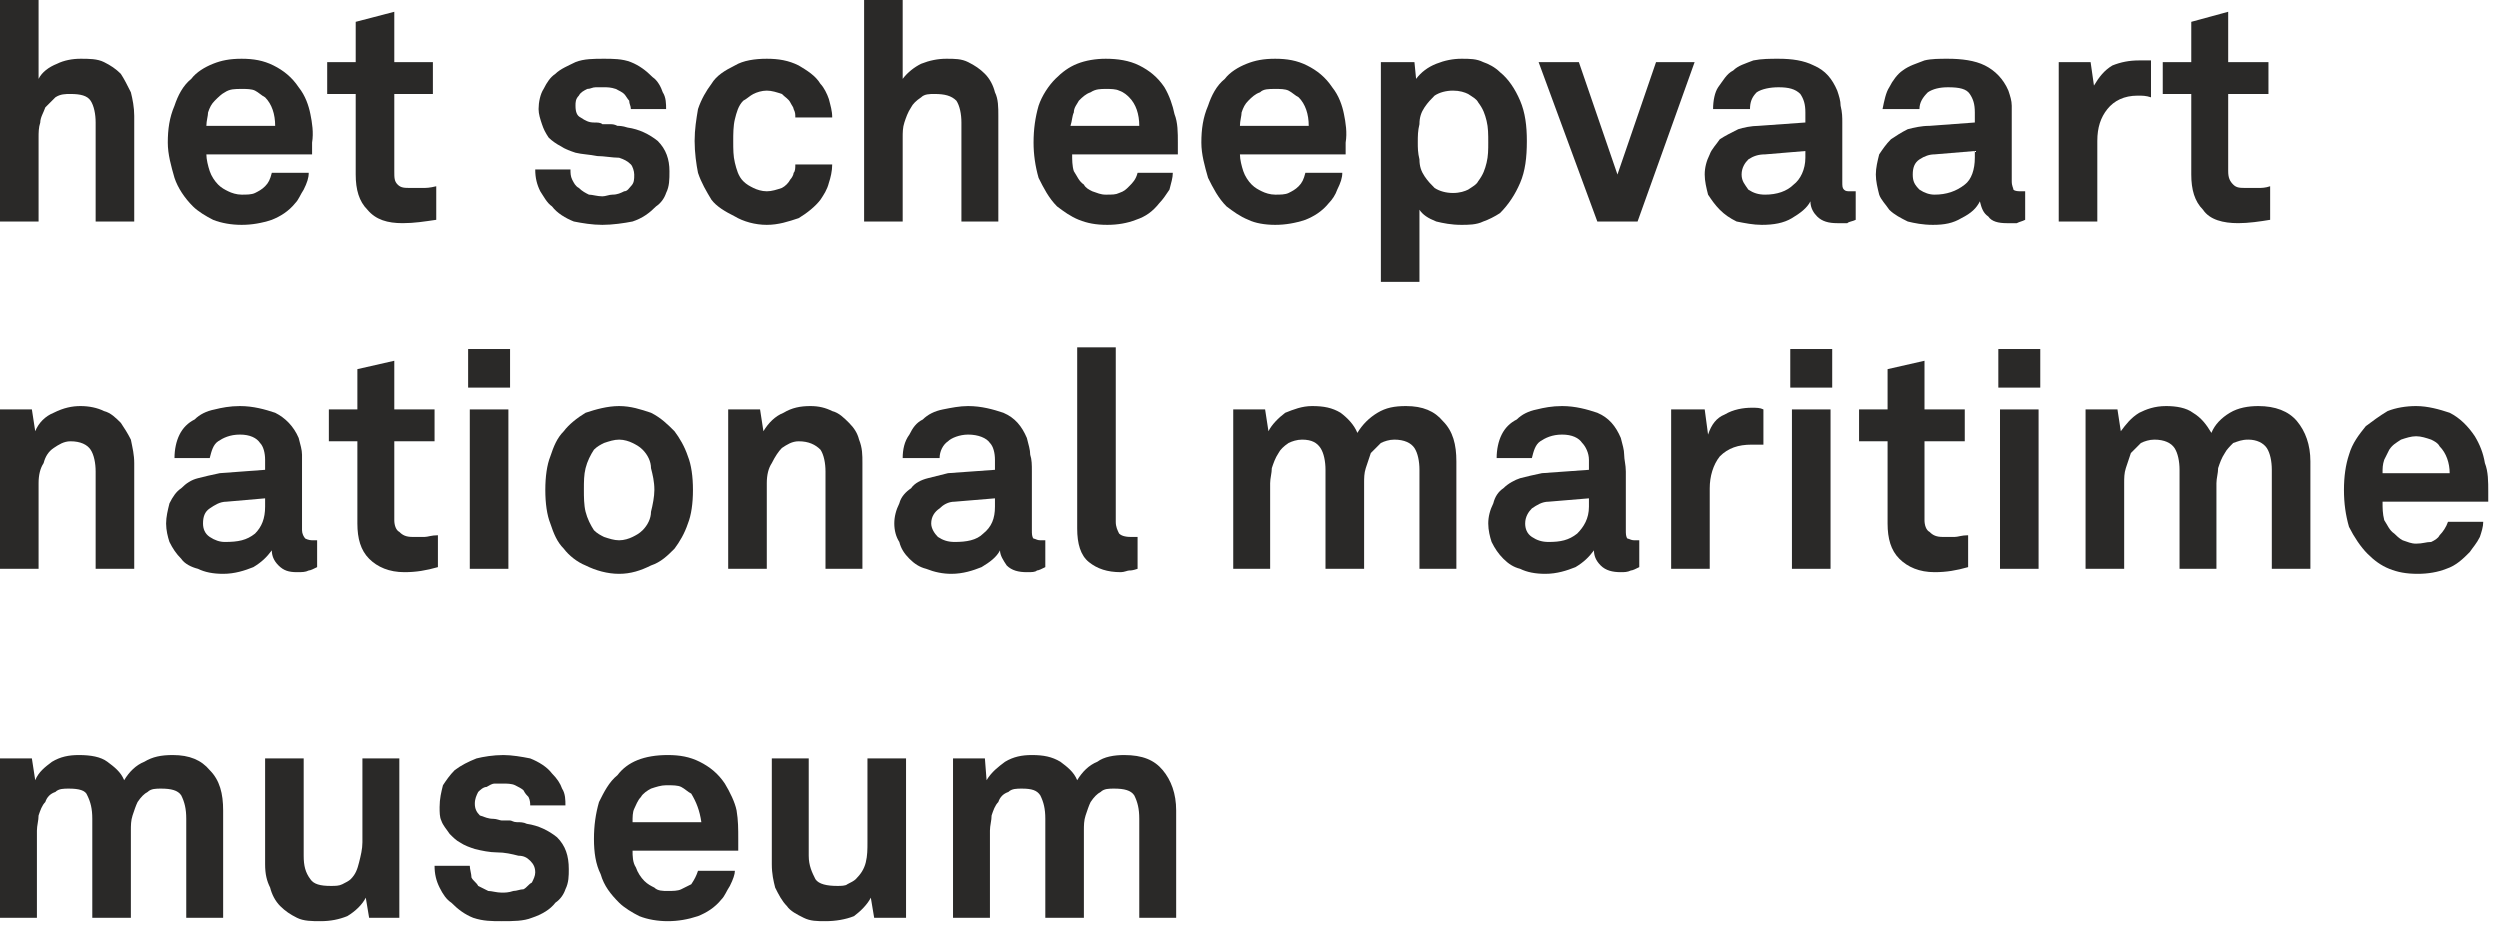<svg width="120" height="45" viewBox="0 0 120 45" fill="none" xmlns="http://www.w3.org/2000/svg">
<g clip-path="url(#clip0_660_15190)">
<path fill-rule="evenodd" clip-rule="evenodd" d="M4.591 10.632V5.88C4.591 5.477 4.51 5.075 4.349 4.833C4.188 4.591 3.866 4.511 3.383 4.511C3.141 4.511 2.899 4.511 2.658 4.672C2.497 4.833 2.336 4.994 2.175 5.155C2.094 5.397 1.933 5.638 1.933 5.88C1.852 6.122 1.852 6.363 1.852 6.605V10.632H0V0.001H1.852V3.786C2.014 3.464 2.336 3.222 2.738 3.061C3.061 2.9 3.463 2.82 3.866 2.82C4.269 2.82 4.671 2.82 4.993 2.981C5.316 3.142 5.557 3.303 5.799 3.544C5.96 3.786 6.121 4.108 6.282 4.43C6.363 4.753 6.443 5.155 6.443 5.558V10.632H4.591Z" fill="#2A2928"/>
<path fill-rule="evenodd" clip-rule="evenodd" d="M13.208 6.041C13.208 5.477 13.047 4.994 12.725 4.672C12.564 4.591 12.403 4.43 12.242 4.35C12.081 4.269 11.839 4.269 11.598 4.269C11.275 4.269 11.034 4.269 10.792 4.43C10.631 4.511 10.47 4.672 10.309 4.833C10.148 4.994 10.067 5.155 9.987 5.397C9.987 5.558 9.906 5.8 9.906 6.041H13.208ZM14.98 6.846C14.98 6.927 14.98 7.008 14.98 7.088V7.41H9.906C9.906 7.652 9.987 7.974 10.067 8.216C10.148 8.457 10.309 8.699 10.47 8.86C10.631 9.021 10.792 9.102 10.953 9.182C11.114 9.263 11.356 9.343 11.598 9.343C11.839 9.343 12.081 9.343 12.242 9.263C12.403 9.182 12.564 9.102 12.725 8.94C12.886 8.779 12.967 8.618 13.047 8.296H14.819C14.819 8.538 14.738 8.779 14.577 9.102C14.416 9.343 14.336 9.585 14.175 9.746C13.852 10.149 13.45 10.39 13.047 10.551C12.564 10.712 12.081 10.793 11.598 10.793C11.114 10.793 10.631 10.712 10.228 10.551C9.906 10.39 9.504 10.149 9.262 9.907C8.859 9.504 8.537 9.021 8.376 8.538C8.215 7.974 8.054 7.41 8.054 6.846C8.054 6.202 8.134 5.638 8.376 5.075C8.537 4.591 8.779 4.108 9.181 3.786C9.423 3.464 9.826 3.222 10.228 3.061C10.631 2.9 11.034 2.82 11.598 2.82C12.161 2.82 12.644 2.9 13.128 3.142C13.611 3.383 14.014 3.706 14.336 4.189C14.658 4.591 14.819 5.075 14.899 5.477C14.98 5.88 15.06 6.363 14.98 6.846Z" fill="#2A2928"/>
<path fill-rule="evenodd" clip-rule="evenodd" d="M20.94 10.551C20.376 10.632 19.893 10.712 19.329 10.712C18.604 10.712 18.04 10.551 17.638 10.068C17.235 9.665 17.074 9.102 17.074 8.377V4.511H15.705V2.981H17.074V1.048L18.926 0.565V2.981H20.779V4.511H18.926V8.216C18.926 8.538 18.926 8.699 19.087 8.86C19.248 9.021 19.41 9.021 19.732 9.021C19.893 9.021 20.134 9.021 20.295 9.021C20.456 9.021 20.618 9.021 20.94 8.94V10.551Z" fill="#2A2928"/>
<path fill-rule="evenodd" clip-rule="evenodd" d="M32.134 8.216C32.134 8.618 32.134 8.94 31.973 9.263C31.893 9.504 31.732 9.746 31.49 9.907C31.168 10.229 30.846 10.471 30.363 10.632C29.96 10.712 29.396 10.793 28.913 10.793C28.43 10.793 27.946 10.712 27.544 10.632C27.141 10.471 26.738 10.229 26.497 9.907C26.255 9.746 26.094 9.424 25.933 9.182C25.772 8.86 25.691 8.538 25.691 8.135H27.383C27.383 8.296 27.383 8.457 27.463 8.618C27.544 8.779 27.624 8.94 27.785 9.021C27.946 9.182 28.108 9.263 28.269 9.343C28.43 9.343 28.671 9.424 28.913 9.424C29.074 9.424 29.235 9.343 29.396 9.343C29.638 9.343 29.799 9.263 29.96 9.182C30.121 9.182 30.201 9.021 30.282 8.94C30.443 8.779 30.443 8.618 30.443 8.377C30.443 8.216 30.363 7.974 30.282 7.893C30.121 7.732 29.96 7.652 29.718 7.571C29.396 7.571 28.993 7.491 28.671 7.491C28.269 7.41 27.946 7.41 27.624 7.33C27.383 7.249 27.141 7.169 26.899 7.008C26.738 6.927 26.497 6.766 26.336 6.605C26.175 6.363 26.094 6.202 26.014 5.961C25.933 5.719 25.852 5.477 25.852 5.236C25.852 4.914 25.933 4.511 26.094 4.269C26.255 3.947 26.416 3.706 26.658 3.544C26.899 3.303 27.302 3.142 27.624 2.981C28.027 2.82 28.51 2.82 28.993 2.82C29.396 2.82 29.879 2.82 30.282 2.981C30.685 3.142 31.007 3.383 31.329 3.706C31.571 3.867 31.732 4.189 31.812 4.43C31.973 4.672 31.973 4.994 31.973 5.236H30.282C30.282 5.075 30.201 4.994 30.201 4.833C30.121 4.753 30.04 4.591 29.96 4.511C29.879 4.43 29.718 4.35 29.557 4.269C29.316 4.189 29.154 4.189 28.993 4.189C28.832 4.189 28.671 4.189 28.591 4.189C28.43 4.189 28.349 4.269 28.188 4.269C28.027 4.35 27.866 4.43 27.785 4.591C27.624 4.753 27.624 4.914 27.624 5.075C27.624 5.397 27.705 5.558 27.866 5.638C28.108 5.8 28.269 5.88 28.51 5.88C28.671 5.88 28.832 5.88 28.913 5.961C28.993 5.961 29.154 5.961 29.235 5.961C29.396 5.961 29.477 5.961 29.638 6.041C29.718 6.041 29.879 6.041 30.121 6.122C30.685 6.202 31.168 6.444 31.571 6.766C31.973 7.169 32.134 7.652 32.134 8.216Z" fill="#2A2928"/>
<path fill-rule="evenodd" clip-rule="evenodd" d="M39.946 7.893C39.946 8.216 39.866 8.538 39.785 8.779C39.705 9.102 39.544 9.343 39.383 9.585C39.141 9.907 38.738 10.229 38.336 10.471C37.852 10.632 37.369 10.793 36.806 10.793C36.242 10.793 35.678 10.632 35.275 10.39C34.792 10.149 34.389 9.907 34.148 9.585C33.906 9.182 33.665 8.779 33.504 8.296C33.423 7.893 33.342 7.33 33.342 6.766C33.342 6.202 33.423 5.719 33.504 5.236C33.665 4.753 33.906 4.35 34.148 4.028C34.389 3.625 34.792 3.383 35.275 3.142C35.678 2.9 36.242 2.82 36.806 2.82C37.369 2.82 37.852 2.9 38.336 3.142C38.738 3.383 39.141 3.625 39.383 4.028C39.544 4.189 39.705 4.511 39.785 4.753C39.866 5.075 39.946 5.316 39.946 5.638H38.175C38.175 5.477 38.175 5.397 38.094 5.236C38.094 5.155 38.014 5.075 37.933 4.914C37.852 4.753 37.691 4.672 37.53 4.511C37.289 4.43 37.047 4.35 36.806 4.35C36.564 4.35 36.322 4.43 36.161 4.511C36 4.591 35.839 4.753 35.678 4.833C35.436 5.075 35.356 5.397 35.275 5.719C35.195 6.041 35.195 6.444 35.195 6.766C35.195 7.169 35.195 7.491 35.275 7.813C35.356 8.135 35.436 8.457 35.678 8.699C35.839 8.86 36 8.94 36.161 9.021C36.322 9.102 36.564 9.182 36.806 9.182C37.047 9.182 37.289 9.102 37.53 9.021C37.691 8.94 37.852 8.779 37.933 8.618C38.014 8.538 38.094 8.377 38.094 8.296C38.175 8.216 38.175 8.055 38.175 7.893H39.946Z" fill="#2A2928"/>
<path fill-rule="evenodd" clip-rule="evenodd" d="M46.148 10.632V5.88C46.148 5.477 46.067 5.075 45.906 4.833C45.664 4.591 45.342 4.511 44.859 4.511C44.618 4.511 44.376 4.511 44.215 4.672C43.973 4.833 43.812 4.994 43.732 5.155C43.571 5.397 43.49 5.638 43.41 5.88C43.329 6.122 43.329 6.363 43.329 6.605V10.632H41.477V0.001H43.329V3.786C43.571 3.464 43.893 3.222 44.215 3.061C44.618 2.9 45.02 2.82 45.423 2.82C45.826 2.82 46.148 2.82 46.47 2.981C46.792 3.142 47.034 3.303 47.275 3.544C47.517 3.786 47.678 4.108 47.758 4.43C47.92 4.753 47.92 5.155 47.92 5.558V10.632H46.148Z" fill="#2A2928"/>
<path fill-rule="evenodd" clip-rule="evenodd" d="M54.685 6.041C54.685 5.477 54.524 4.994 54.201 4.672C54.121 4.591 53.96 4.43 53.718 4.35C53.557 4.269 53.316 4.269 53.074 4.269C52.832 4.269 52.591 4.269 52.349 4.43C52.108 4.511 51.946 4.672 51.785 4.833C51.705 4.994 51.544 5.155 51.544 5.397C51.463 5.558 51.463 5.8 51.383 6.041H54.685ZM56.537 6.846C56.537 6.927 56.537 7.008 56.537 7.088V7.41H51.463C51.463 7.652 51.463 7.974 51.544 8.216C51.705 8.457 51.785 8.699 52.027 8.86C52.108 9.021 52.269 9.102 52.43 9.182C52.671 9.263 52.832 9.343 53.074 9.343C53.396 9.343 53.557 9.343 53.718 9.263C53.96 9.182 54.04 9.102 54.201 8.94C54.362 8.779 54.524 8.618 54.604 8.296H56.295C56.295 8.538 56.215 8.779 56.134 9.102C55.973 9.343 55.812 9.585 55.651 9.746C55.329 10.149 55.007 10.39 54.524 10.551C54.121 10.712 53.638 10.793 53.154 10.793C52.591 10.793 52.188 10.712 51.785 10.551C51.383 10.39 51.06 10.149 50.738 9.907C50.336 9.504 50.094 9.021 49.852 8.538C49.691 7.974 49.611 7.41 49.611 6.846C49.611 6.202 49.691 5.638 49.852 5.075C50.014 4.591 50.336 4.108 50.658 3.786C50.98 3.464 51.302 3.222 51.705 3.061C52.108 2.9 52.591 2.82 53.074 2.82C53.638 2.82 54.201 2.9 54.685 3.142C55.168 3.383 55.571 3.706 55.893 4.189C56.134 4.591 56.295 5.075 56.376 5.477C56.537 5.88 56.537 6.363 56.537 6.846Z" fill="#2A2928"/>
<path fill-rule="evenodd" clip-rule="evenodd" d="M62.819 6.041C62.819 5.477 62.658 4.994 62.336 4.672C62.175 4.591 62.014 4.43 61.852 4.35C61.691 4.269 61.45 4.269 61.208 4.269C60.886 4.269 60.644 4.269 60.483 4.43C60.242 4.511 60.081 4.672 59.92 4.833C59.758 4.994 59.678 5.155 59.597 5.397C59.597 5.558 59.517 5.8 59.517 6.041H62.819ZM64.591 6.846C64.591 6.927 64.591 7.008 64.591 7.088V7.41H59.517C59.517 7.652 59.597 7.974 59.678 8.216C59.758 8.457 59.92 8.699 60.081 8.86C60.242 9.021 60.403 9.102 60.564 9.182C60.725 9.263 60.967 9.343 61.208 9.343C61.45 9.343 61.691 9.343 61.852 9.263C62.014 9.182 62.175 9.102 62.336 8.94C62.497 8.779 62.577 8.618 62.658 8.296H64.43C64.43 8.538 64.349 8.779 64.188 9.102C64.108 9.343 63.946 9.585 63.785 9.746C63.463 10.149 63.06 10.39 62.658 10.551C62.175 10.712 61.691 10.793 61.208 10.793C60.725 10.793 60.242 10.712 59.92 10.551C59.517 10.39 59.195 10.149 58.873 9.907C58.47 9.504 58.228 9.021 57.987 8.538C57.826 7.974 57.665 7.41 57.665 6.846C57.665 6.202 57.745 5.638 57.987 5.075C58.148 4.591 58.389 4.108 58.792 3.786C59.034 3.464 59.436 3.222 59.839 3.061C60.242 2.9 60.644 2.82 61.208 2.82C61.772 2.82 62.255 2.9 62.738 3.142C63.222 3.383 63.624 3.706 63.946 4.189C64.269 4.591 64.43 5.075 64.51 5.477C64.591 5.88 64.671 6.363 64.591 6.846Z" fill="#2A2928"/>
<path fill-rule="evenodd" clip-rule="evenodd" d="M71.436 6.846C71.436 6.444 71.436 6.122 71.356 5.8C71.275 5.477 71.195 5.236 70.953 4.914C70.873 4.753 70.712 4.672 70.47 4.511C70.309 4.43 70.067 4.35 69.745 4.35C69.423 4.35 69.101 4.43 68.859 4.591C68.698 4.753 68.537 4.914 68.376 5.155C68.215 5.397 68.134 5.638 68.134 5.961C68.054 6.283 68.054 6.524 68.054 6.846C68.054 7.088 68.054 7.33 68.134 7.652C68.134 7.974 68.215 8.216 68.376 8.457C68.537 8.699 68.698 8.86 68.859 9.021C69.101 9.182 69.423 9.263 69.745 9.263C70.067 9.263 70.309 9.182 70.47 9.102C70.712 8.94 70.873 8.86 70.953 8.699C71.195 8.377 71.275 8.135 71.356 7.813C71.436 7.491 71.436 7.169 71.436 6.846ZM73.289 6.766C73.289 7.571 73.208 8.216 72.966 8.779C72.725 9.343 72.403 9.826 72 10.229C71.758 10.39 71.436 10.551 71.195 10.632C70.873 10.793 70.47 10.793 70.148 10.793C69.665 10.793 69.262 10.712 68.94 10.632C68.537 10.471 68.295 10.31 68.134 10.068V13.531H66.282V2.981H67.893L67.973 3.786C68.215 3.464 68.537 3.222 68.94 3.061C69.342 2.9 69.745 2.82 70.148 2.82C70.55 2.82 70.873 2.82 71.195 2.981C71.436 3.061 71.758 3.222 72 3.464C72.403 3.786 72.725 4.269 72.966 4.833C73.208 5.397 73.289 6.041 73.289 6.766Z" fill="#2A2928"/>
<path fill-rule="evenodd" clip-rule="evenodd" d="M78.604 10.632H76.671L73.853 2.981H75.785L77.638 8.377L79.49 2.981H81.342L78.604 10.632Z" fill="#2A2928"/>
<path fill-rule="evenodd" clip-rule="evenodd" d="M86.658 7.249L84.725 7.41C84.403 7.41 84.161 7.491 83.92 7.652C83.758 7.813 83.597 8.055 83.597 8.377C83.597 8.699 83.758 8.86 83.92 9.102C84.161 9.263 84.403 9.343 84.725 9.343C85.289 9.343 85.772 9.182 86.094 8.86C86.416 8.618 86.658 8.135 86.658 7.571V7.249ZM89.074 10.551C88.913 10.632 88.752 10.632 88.671 10.712C88.591 10.712 88.349 10.712 88.188 10.712C87.785 10.712 87.463 10.632 87.222 10.39C87.061 10.229 86.9 9.987 86.9 9.665C86.738 9.987 86.416 10.229 86.013 10.471C85.611 10.712 85.128 10.793 84.564 10.793C84.161 10.793 83.758 10.712 83.356 10.632C83.034 10.471 82.792 10.31 82.55 10.068C82.309 9.826 82.148 9.585 81.987 9.343C81.906 9.021 81.826 8.699 81.826 8.377C81.826 8.055 81.906 7.732 82.067 7.41C82.148 7.169 82.389 6.927 82.55 6.685C82.792 6.524 83.114 6.363 83.436 6.202C83.678 6.122 84.081 6.041 84.403 6.041L86.658 5.88V5.397C86.658 4.994 86.577 4.753 86.416 4.511C86.175 4.269 85.853 4.189 85.369 4.189C84.967 4.189 84.564 4.269 84.322 4.43C84.081 4.672 84 4.914 84 5.236H82.228C82.228 4.833 82.309 4.43 82.47 4.189C82.712 3.867 82.873 3.544 83.195 3.383C83.436 3.142 83.758 3.061 84.161 2.9C84.564 2.82 84.967 2.82 85.369 2.82C86.013 2.82 86.577 2.9 87.061 3.142C87.624 3.383 87.946 3.786 88.188 4.35C88.269 4.591 88.349 4.833 88.349 5.075C88.43 5.397 88.43 5.638 88.43 5.88V8.699C88.43 8.94 88.43 9.021 88.51 9.102C88.591 9.182 88.671 9.182 88.832 9.182C88.913 9.182 88.993 9.182 88.993 9.182H89.074V10.551Z" fill="#2A2928"/>
<path fill-rule="evenodd" clip-rule="evenodd" d="M94.792 7.249L92.859 7.41C92.618 7.41 92.376 7.491 92.134 7.652C91.893 7.813 91.812 8.055 91.812 8.377C91.812 8.699 91.893 8.86 92.134 9.102C92.376 9.263 92.618 9.343 92.859 9.343C93.423 9.343 93.906 9.182 94.309 8.86C94.631 8.618 94.792 8.135 94.792 7.571V7.249ZM97.208 10.551C97.047 10.632 96.967 10.632 96.805 10.712C96.725 10.712 96.564 10.712 96.322 10.712C95.92 10.712 95.597 10.632 95.436 10.39C95.195 10.229 95.114 9.987 95.034 9.665C94.873 9.987 94.631 10.229 94.148 10.471C93.745 10.712 93.342 10.793 92.779 10.793C92.295 10.793 91.893 10.712 91.571 10.632C91.249 10.471 90.926 10.31 90.685 10.068C90.524 9.826 90.282 9.585 90.201 9.343C90.121 9.021 90.04 8.699 90.04 8.377C90.04 8.055 90.121 7.732 90.201 7.41C90.363 7.169 90.524 6.927 90.765 6.685C91.007 6.524 91.249 6.363 91.571 6.202C91.893 6.122 92.215 6.041 92.618 6.041L94.792 5.88V5.397C94.792 4.994 94.712 4.753 94.55 4.511C94.389 4.269 94.067 4.189 93.504 4.189C93.101 4.189 92.779 4.269 92.537 4.43C92.295 4.672 92.134 4.914 92.134 5.236H90.362C90.443 4.833 90.524 4.43 90.685 4.189C90.846 3.867 91.087 3.544 91.329 3.383C91.651 3.142 91.973 3.061 92.376 2.9C92.698 2.82 93.101 2.82 93.504 2.82C94.148 2.82 94.792 2.9 95.275 3.142C95.758 3.383 96.161 3.786 96.403 4.35C96.483 4.591 96.564 4.833 96.564 5.075C96.564 5.397 96.564 5.638 96.564 5.88V8.699C96.564 8.94 96.644 9.021 96.644 9.102C96.725 9.182 96.886 9.182 97.047 9.182C97.047 9.182 97.128 9.182 97.208 9.182V10.551Z" fill="#2A2928"/>
<path fill-rule="evenodd" clip-rule="evenodd" d="M103.248 4.672C103.007 4.591 102.846 4.591 102.604 4.591C101.96 4.591 101.477 4.833 101.154 5.236C100.832 5.638 100.671 6.122 100.671 6.766V10.632H98.819V2.981H100.349L100.51 4.108C100.752 3.706 100.993 3.383 101.396 3.142C101.799 2.981 102.201 2.9 102.685 2.9C102.846 2.9 103.087 2.9 103.248 2.9V4.672Z" fill="#2A2928"/>
<path fill-rule="evenodd" clip-rule="evenodd" d="M108.967 10.551C108.483 10.632 107.92 10.712 107.436 10.712C106.712 10.712 106.067 10.551 105.745 10.068C105.342 9.665 105.181 9.102 105.181 8.377V4.511H103.812V2.981H105.181V1.048L106.953 0.565V2.981H108.886V4.511H106.953V8.216C106.953 8.538 107.034 8.699 107.195 8.86C107.356 9.021 107.517 9.021 107.839 9.021C108 9.021 108.161 9.021 108.403 9.021C108.564 9.021 108.725 9.021 108.967 8.94V10.551Z" fill="#2A2928"/>
<path fill-rule="evenodd" clip-rule="evenodd" d="M4.591 27.303V22.632C4.591 22.229 4.51 21.826 4.349 21.585C4.188 21.343 3.866 21.182 3.383 21.182C3.061 21.182 2.819 21.343 2.577 21.504C2.336 21.665 2.175 21.907 2.094 22.229C1.933 22.471 1.852 22.793 1.852 23.195C1.852 23.598 1.852 23.92 1.852 24.242V27.303H0V19.652H1.53L1.691 20.699C1.852 20.296 2.175 19.974 2.577 19.813C3.061 19.571 3.463 19.491 3.866 19.491C4.269 19.491 4.671 19.571 4.993 19.732C5.316 19.813 5.557 20.055 5.799 20.296C5.96 20.538 6.121 20.779 6.282 21.102C6.363 21.504 6.443 21.826 6.443 22.229V27.303H4.591Z" fill="#2A2928"/>
<path fill-rule="evenodd" clip-rule="evenodd" d="M12.725 23.92L10.873 24.081C10.55 24.081 10.309 24.242 10.067 24.404C9.826 24.565 9.745 24.806 9.745 25.128C9.745 25.37 9.826 25.612 10.067 25.773C10.309 25.934 10.55 26.014 10.792 26.014C11.436 26.014 11.839 25.934 12.242 25.612C12.564 25.289 12.725 24.887 12.725 24.323V23.92ZM15.222 27.222C15.06 27.303 14.899 27.383 14.819 27.383C14.658 27.464 14.497 27.464 14.255 27.464C13.852 27.464 13.611 27.383 13.369 27.142C13.128 26.9 13.047 26.659 13.047 26.417C12.806 26.739 12.564 26.981 12.161 27.222C11.758 27.383 11.275 27.544 10.711 27.544C10.228 27.544 9.826 27.464 9.503 27.303C9.181 27.222 8.859 27.061 8.698 26.82C8.456 26.578 8.295 26.336 8.134 26.014C8.054 25.773 7.973 25.451 7.973 25.128C7.973 24.806 8.054 24.484 8.134 24.162C8.295 23.84 8.456 23.598 8.698 23.437C8.94 23.195 9.181 23.034 9.503 22.954C9.826 22.873 10.148 22.793 10.55 22.712L12.725 22.551V22.068C12.725 21.746 12.644 21.424 12.483 21.263C12.322 21.021 12 20.86 11.517 20.86C11.034 20.86 10.711 21.021 10.47 21.182C10.228 21.343 10.148 21.665 10.067 21.987H8.376C8.376 21.585 8.456 21.182 8.618 20.86C8.779 20.538 9.02 20.296 9.342 20.135C9.584 19.893 9.906 19.732 10.309 19.652C10.631 19.571 11.034 19.491 11.517 19.491C12.161 19.491 12.725 19.652 13.208 19.813C13.691 20.055 14.094 20.457 14.336 21.021C14.416 21.343 14.497 21.585 14.497 21.826C14.497 22.068 14.497 22.31 14.497 22.632V25.451C14.497 25.612 14.577 25.773 14.658 25.853C14.658 25.853 14.819 25.934 14.98 25.934C15.06 25.934 15.06 25.934 15.141 25.934C15.141 25.934 15.141 25.934 15.222 25.934V27.222Z" fill="#2A2928"/>
<path fill-rule="evenodd" clip-rule="evenodd" d="M21.02 27.222C20.456 27.383 19.973 27.464 19.41 27.464C18.685 27.464 18.121 27.222 17.718 26.82C17.316 26.417 17.154 25.853 17.154 25.128V21.182H15.785V19.652H17.154V17.719L18.926 17.316V19.652H20.859V21.182H18.926V24.967C18.926 25.209 19.007 25.451 19.168 25.531C19.329 25.692 19.49 25.773 19.812 25.773C19.973 25.773 20.215 25.773 20.376 25.773C20.537 25.773 20.698 25.692 21.02 25.692V27.222Z" fill="#2A2928"/>
<path fill-rule="evenodd" clip-rule="evenodd" d="M22.55 27.303H24.403V19.652H22.55V27.303ZM22.47 18.605H24.483V16.753H22.47V18.605Z" fill="#2A2928"/>
<path fill-rule="evenodd" clip-rule="evenodd" d="M31.41 23.518C31.41 23.115 31.329 22.793 31.248 22.471C31.248 22.148 31.087 21.826 30.846 21.585C30.685 21.424 30.524 21.343 30.363 21.263C30.201 21.182 29.96 21.102 29.718 21.102C29.477 21.102 29.235 21.182 28.993 21.263C28.832 21.343 28.671 21.424 28.51 21.585C28.349 21.826 28.188 22.148 28.108 22.471C28.027 22.793 28.027 23.115 28.027 23.518C28.027 23.84 28.027 24.242 28.108 24.565C28.188 24.887 28.349 25.209 28.51 25.451C28.671 25.612 28.832 25.692 28.993 25.773C29.235 25.853 29.477 25.934 29.718 25.934C29.96 25.934 30.201 25.853 30.363 25.773C30.524 25.692 30.685 25.612 30.846 25.451C31.087 25.209 31.248 24.887 31.248 24.565C31.329 24.242 31.41 23.84 31.41 23.518ZM33.262 23.518C33.262 24.162 33.181 24.726 33.02 25.128C32.859 25.612 32.618 26.014 32.376 26.336C32.054 26.659 31.732 26.981 31.248 27.142C30.765 27.383 30.282 27.544 29.718 27.544C29.154 27.544 28.591 27.383 28.108 27.142C27.705 26.981 27.302 26.659 27.061 26.336C26.738 26.014 26.577 25.612 26.416 25.128C26.255 24.726 26.175 24.162 26.175 23.518C26.175 22.873 26.255 22.31 26.416 21.907C26.577 21.424 26.738 21.021 27.061 20.699C27.302 20.377 27.705 20.055 28.108 19.813C28.591 19.652 29.154 19.491 29.718 19.491C30.282 19.491 30.765 19.652 31.248 19.813C31.732 20.055 32.054 20.377 32.376 20.699C32.618 21.021 32.859 21.424 33.02 21.907C33.181 22.31 33.262 22.873 33.262 23.518Z" fill="#2A2928"/>
<path fill-rule="evenodd" clip-rule="evenodd" d="M39.624 27.303V22.632C39.624 22.229 39.544 21.826 39.383 21.585C39.141 21.343 38.819 21.182 38.336 21.182C38.014 21.182 37.772 21.343 37.53 21.504C37.369 21.665 37.208 21.907 37.047 22.229C36.886 22.471 36.806 22.793 36.806 23.195C36.806 23.598 36.806 23.92 36.806 24.242V27.303H34.953V19.652H36.483L36.644 20.699C36.886 20.296 37.208 19.974 37.611 19.813C38.014 19.571 38.416 19.491 38.899 19.491C39.302 19.491 39.624 19.571 39.946 19.732C40.269 19.813 40.51 20.055 40.752 20.296C40.993 20.538 41.154 20.779 41.235 21.102C41.396 21.504 41.396 21.826 41.396 22.229V27.303H39.624Z" fill="#2A2928"/>
<path fill-rule="evenodd" clip-rule="evenodd" d="M47.758 23.92L45.826 24.081C45.504 24.081 45.262 24.242 45.101 24.404C44.859 24.565 44.698 24.806 44.698 25.128C44.698 25.37 44.859 25.612 45.02 25.773C45.262 25.934 45.504 26.014 45.826 26.014C46.389 26.014 46.873 25.934 47.195 25.612C47.597 25.289 47.758 24.887 47.758 24.323V23.92ZM50.175 27.222C50.014 27.303 49.852 27.383 49.772 27.383C49.691 27.464 49.53 27.464 49.289 27.464C48.886 27.464 48.564 27.383 48.322 27.142C48.161 26.9 48 26.659 48 26.417C47.839 26.739 47.517 26.981 47.114 27.222C46.712 27.383 46.228 27.544 45.664 27.544C45.262 27.544 44.859 27.464 44.456 27.303C44.134 27.222 43.893 27.061 43.651 26.82C43.41 26.578 43.248 26.336 43.168 26.014C43.007 25.773 42.926 25.451 42.926 25.128C42.926 24.806 43.007 24.484 43.168 24.162C43.248 23.84 43.49 23.598 43.732 23.437C43.893 23.195 44.215 23.034 44.537 22.954C44.859 22.873 45.181 22.793 45.504 22.712L47.758 22.551V22.068C47.758 21.746 47.678 21.424 47.517 21.263C47.356 21.021 46.953 20.86 46.47 20.86C46.067 20.86 45.664 21.021 45.504 21.182C45.262 21.343 45.101 21.665 45.101 21.987H43.329C43.329 21.585 43.41 21.182 43.651 20.86C43.812 20.538 43.973 20.296 44.295 20.135C44.537 19.893 44.859 19.732 45.262 19.652C45.664 19.571 46.067 19.491 46.47 19.491C47.114 19.491 47.678 19.652 48.161 19.813C48.725 20.055 49.047 20.457 49.289 21.021C49.369 21.343 49.45 21.585 49.45 21.826C49.53 22.068 49.53 22.31 49.53 22.632V25.451C49.53 25.612 49.53 25.773 49.611 25.853C49.691 25.853 49.772 25.934 49.933 25.934C50.014 25.934 50.094 25.934 50.094 25.934H50.175V27.222Z" fill="#2A2928"/>
<path fill-rule="evenodd" clip-rule="evenodd" d="M54.604 27.303C54.363 27.383 54.282 27.383 54.202 27.383C54.121 27.383 53.96 27.464 53.799 27.464C53.154 27.464 52.671 27.303 52.269 26.981C51.866 26.659 51.705 26.095 51.705 25.37V16.672H53.557V25.048C53.557 25.289 53.638 25.451 53.718 25.612C53.799 25.692 53.96 25.773 54.282 25.773C54.363 25.773 54.443 25.773 54.443 25.773C54.524 25.773 54.524 25.773 54.604 25.773V27.303Z" fill="#2A2928"/>
<path fill-rule="evenodd" clip-rule="evenodd" d="M68.134 27.303V22.551C68.134 22.148 68.054 21.746 67.893 21.504C67.732 21.263 67.409 21.102 66.926 21.102C66.685 21.102 66.443 21.182 66.282 21.263C66.121 21.424 65.96 21.585 65.799 21.746C65.718 21.987 65.638 22.229 65.557 22.471C65.477 22.712 65.477 22.954 65.477 23.195V27.303H63.624V22.551C63.624 22.148 63.544 21.746 63.383 21.504C63.222 21.263 62.98 21.102 62.497 21.102C62.255 21.102 62.014 21.182 61.852 21.263C61.611 21.424 61.45 21.585 61.369 21.746C61.208 21.987 61.128 22.229 61.047 22.471C61.047 22.712 60.967 22.954 60.967 23.195V27.303H59.195V19.652H60.725L60.886 20.699C61.047 20.377 61.369 20.055 61.691 19.813C62.094 19.652 62.497 19.491 62.98 19.491C63.544 19.491 63.946 19.571 64.349 19.813C64.671 20.055 64.993 20.377 65.154 20.779C65.396 20.377 65.718 20.055 66.121 19.813C66.524 19.571 66.926 19.491 67.49 19.491C68.295 19.491 68.859 19.732 69.262 20.216C69.745 20.699 69.906 21.343 69.906 22.148V27.303H68.134Z" fill="#2A2928"/>
<path fill-rule="evenodd" clip-rule="evenodd" d="M76.269 23.92L74.336 24.081C74.013 24.081 73.772 24.242 73.53 24.404C73.369 24.565 73.208 24.806 73.208 25.128C73.208 25.37 73.289 25.612 73.53 25.773C73.772 25.934 74.013 26.014 74.336 26.014C74.899 26.014 75.302 25.934 75.705 25.612C76.027 25.289 76.269 24.887 76.269 24.323V23.92ZM78.685 27.222C78.524 27.303 78.362 27.383 78.282 27.383C78.121 27.464 77.96 27.464 77.799 27.464C77.396 27.464 77.074 27.383 76.832 27.142C76.591 26.9 76.51 26.659 76.51 26.417C76.269 26.739 76.027 26.981 75.624 27.222C75.222 27.383 74.738 27.544 74.175 27.544C73.691 27.544 73.289 27.464 72.966 27.303C72.644 27.222 72.403 27.061 72.161 26.82C71.92 26.578 71.758 26.336 71.597 26.014C71.517 25.773 71.436 25.451 71.436 25.128C71.436 24.806 71.517 24.484 71.678 24.162C71.758 23.84 71.92 23.598 72.161 23.437C72.403 23.195 72.725 23.034 72.966 22.954C73.289 22.873 73.611 22.793 74.013 22.712L76.269 22.551V22.068C76.269 21.746 76.108 21.424 75.946 21.263C75.785 21.021 75.463 20.86 74.98 20.86C74.497 20.86 74.175 21.021 73.933 21.182C73.691 21.343 73.611 21.665 73.53 21.987H71.839C71.839 21.585 71.92 21.182 72.081 20.86C72.242 20.538 72.483 20.296 72.805 20.135C73.047 19.893 73.369 19.732 73.772 19.652C74.094 19.571 74.497 19.491 74.98 19.491C75.624 19.491 76.188 19.652 76.671 19.813C77.235 20.055 77.557 20.457 77.799 21.021C77.879 21.343 77.96 21.585 77.96 21.826C77.96 22.068 78.04 22.31 78.04 22.632V25.451C78.04 25.612 78.04 25.773 78.121 25.853C78.201 25.853 78.282 25.934 78.443 25.934C78.524 25.934 78.524 25.934 78.604 25.934C78.604 25.934 78.604 25.934 78.685 25.934V27.222Z" fill="#2A2928"/>
<path fill-rule="evenodd" clip-rule="evenodd" d="M84.644 21.343C84.483 21.343 84.242 21.343 84.081 21.343C83.436 21.343 82.953 21.504 82.55 21.907C82.228 22.31 82.067 22.873 82.067 23.437V27.303H80.215V19.652H81.826L81.987 20.86C82.148 20.377 82.389 20.055 82.792 19.893C83.195 19.652 83.678 19.571 84.081 19.571C84.322 19.571 84.483 19.571 84.644 19.652V21.343Z" fill="#2A2928"/>
<path fill-rule="evenodd" clip-rule="evenodd" d="M86.013 27.303H87.866V19.652H86.013V27.303ZM85.933 18.605H87.946V16.753H85.933V18.605Z" fill="#2A2928"/>
<path fill-rule="evenodd" clip-rule="evenodd" d="M94.47 27.222C93.906 27.383 93.423 27.464 92.859 27.464C92.134 27.464 91.571 27.222 91.168 26.82C90.765 26.417 90.604 25.853 90.604 25.128V21.182H89.235V19.652H90.604V17.719L92.376 17.316V19.652H94.309V21.182H92.376V24.967C92.376 25.209 92.457 25.451 92.618 25.531C92.779 25.692 92.94 25.773 93.262 25.773C93.423 25.773 93.665 25.773 93.826 25.773C93.987 25.773 94.148 25.692 94.47 25.692V27.222Z" fill="#2A2928"/>
<path fill-rule="evenodd" clip-rule="evenodd" d="M96 27.303H97.852V19.652H96V27.303ZM95.92 18.605H97.933V16.753H95.92V18.605Z" fill="#2A2928"/>
<path fill-rule="evenodd" clip-rule="evenodd" d="M109.047 27.303V22.551C109.047 22.148 108.967 21.746 108.805 21.504C108.644 21.263 108.322 21.102 107.92 21.102C107.597 21.102 107.436 21.182 107.195 21.263C107.034 21.424 106.873 21.585 106.792 21.746C106.631 21.987 106.55 22.229 106.47 22.471C106.47 22.712 106.389 22.954 106.389 23.195V27.303H104.618V22.551C104.618 22.148 104.537 21.746 104.376 21.504C104.215 21.263 103.893 21.102 103.409 21.102C103.168 21.102 102.926 21.182 102.765 21.263C102.604 21.424 102.443 21.585 102.282 21.746C102.201 21.987 102.121 22.229 102.04 22.471C101.96 22.712 101.96 22.954 101.96 23.195V27.303H100.107V19.652H101.638L101.799 20.699C102.04 20.377 102.282 20.055 102.685 19.813C103.007 19.652 103.409 19.491 103.973 19.491C104.456 19.491 104.94 19.571 105.262 19.813C105.665 20.055 105.906 20.377 106.148 20.779C106.309 20.377 106.631 20.055 107.034 19.813C107.436 19.571 107.92 19.491 108.403 19.491C109.208 19.491 109.852 19.732 110.255 20.216C110.658 20.699 110.899 21.343 110.899 22.148V27.303H109.047Z" fill="#2A2928"/>
<path fill-rule="evenodd" clip-rule="evenodd" d="M117.584 22.712C117.584 22.229 117.423 21.746 117.101 21.424C117.02 21.263 116.859 21.182 116.698 21.102C116.456 21.021 116.215 20.94 115.973 20.94C115.732 20.94 115.49 21.021 115.248 21.102C115.007 21.263 114.846 21.343 114.685 21.585C114.604 21.746 114.524 21.907 114.443 22.068C114.363 22.31 114.363 22.471 114.363 22.712H117.584ZM119.436 23.598C119.436 23.679 119.436 23.679 119.436 23.759V24.081H114.363C114.363 24.404 114.363 24.645 114.443 24.967C114.604 25.209 114.685 25.451 114.926 25.612C115.007 25.692 115.168 25.853 115.329 25.934C115.571 26.014 115.732 26.095 115.973 26.095C116.295 26.095 116.456 26.014 116.698 26.014C116.859 25.934 117.02 25.853 117.101 25.692C117.262 25.531 117.423 25.289 117.503 25.048H119.195C119.195 25.289 119.114 25.531 119.034 25.773C118.873 26.095 118.712 26.256 118.55 26.497C118.228 26.82 117.906 27.142 117.423 27.303C117.02 27.464 116.537 27.544 116.054 27.544C115.49 27.544 115.087 27.464 114.685 27.303C114.282 27.142 113.96 26.9 113.638 26.578C113.316 26.256 112.993 25.773 112.752 25.289C112.591 24.726 112.51 24.162 112.51 23.518C112.51 22.873 112.591 22.31 112.752 21.826C112.913 21.263 113.235 20.86 113.557 20.457C113.879 20.216 114.201 19.974 114.604 19.732C115.007 19.571 115.49 19.491 115.973 19.491C116.537 19.491 117.101 19.652 117.584 19.813C118.067 20.055 118.47 20.457 118.792 20.94C119.034 21.343 119.195 21.746 119.275 22.229C119.436 22.632 119.436 23.115 119.436 23.598Z" fill="#2A2928"/>
<path fill-rule="evenodd" clip-rule="evenodd" d="M8.94 44.054V39.303C8.94 38.82 8.859 38.498 8.698 38.175C8.537 37.934 8.215 37.853 7.732 37.853C7.49 37.853 7.248 37.853 7.087 38.014C6.926 38.095 6.765 38.256 6.604 38.498C6.524 38.659 6.443 38.9 6.363 39.142C6.282 39.383 6.282 39.625 6.282 39.867V44.054H4.43V39.303C4.43 38.82 4.349 38.498 4.188 38.175C4.107 37.934 3.785 37.853 3.302 37.853C3.061 37.853 2.819 37.853 2.658 38.014C2.416 38.095 2.255 38.256 2.175 38.498C2.014 38.659 1.933 38.9 1.852 39.142C1.852 39.383 1.772 39.625 1.772 39.867V44.054H0V36.404H1.53L1.691 37.45C1.852 37.048 2.175 36.806 2.497 36.565C2.899 36.323 3.302 36.242 3.785 36.242C4.349 36.242 4.832 36.323 5.154 36.565C5.477 36.806 5.799 37.048 5.96 37.45C6.201 37.048 6.524 36.726 6.926 36.565C7.329 36.323 7.732 36.242 8.295 36.242C9.101 36.242 9.665 36.484 10.067 36.967C10.55 37.45 10.711 38.095 10.711 38.9V44.054H8.94Z" fill="#2A2928"/>
<path fill-rule="evenodd" clip-rule="evenodd" d="M17.718 44.054L17.557 43.088C17.396 43.41 17.074 43.732 16.671 43.974C16.269 44.135 15.866 44.216 15.383 44.216C14.98 44.216 14.577 44.216 14.255 44.054C13.933 43.894 13.691 43.732 13.45 43.491C13.208 43.249 13.047 42.927 12.967 42.605C12.806 42.283 12.725 41.961 12.725 41.477V36.404H14.577V41.075C14.577 41.558 14.658 41.88 14.899 42.202C15.06 42.444 15.383 42.524 15.866 42.524C16.108 42.524 16.269 42.524 16.43 42.444C16.591 42.363 16.752 42.283 16.832 42.202C17.074 41.961 17.154 41.719 17.235 41.397C17.316 41.075 17.396 40.752 17.396 40.43V36.404H19.168V44.054H17.718Z" fill="#2A2928"/>
<path fill-rule="evenodd" clip-rule="evenodd" d="M27.302 41.719C27.302 42.041 27.302 42.363 27.141 42.685C27.061 42.927 26.899 43.169 26.658 43.33C26.416 43.652 26.014 43.894 25.53 44.054C25.128 44.216 24.644 44.216 24.081 44.216C23.597 44.216 23.195 44.216 22.712 44.054C22.309 43.894 21.987 43.652 21.665 43.33C21.423 43.169 21.262 42.927 21.101 42.605C20.94 42.283 20.859 41.961 20.859 41.558H22.55C22.55 41.719 22.631 41.961 22.631 42.122C22.712 42.283 22.873 42.363 22.953 42.524C23.114 42.605 23.275 42.685 23.436 42.766C23.597 42.766 23.839 42.846 24.081 42.846C24.242 42.846 24.403 42.846 24.644 42.766C24.805 42.766 24.967 42.685 25.128 42.685C25.289 42.605 25.369 42.444 25.53 42.363C25.611 42.202 25.691 42.041 25.691 41.88C25.691 41.638 25.611 41.477 25.45 41.316C25.289 41.155 25.128 41.075 24.886 41.075C24.564 40.994 24.242 40.914 23.839 40.914C23.517 40.914 23.114 40.833 22.792 40.752C22.55 40.672 22.309 40.592 22.067 40.43C21.906 40.35 21.745 40.189 21.584 40.028C21.423 39.786 21.262 39.625 21.181 39.383C21.101 39.222 21.101 38.981 21.101 38.739C21.101 38.336 21.181 38.014 21.262 37.692C21.423 37.45 21.584 37.209 21.826 36.967C22.148 36.726 22.47 36.565 22.873 36.404C23.195 36.323 23.678 36.242 24.161 36.242C24.564 36.242 25.047 36.323 25.45 36.404C25.852 36.565 26.255 36.806 26.497 37.128C26.738 37.37 26.899 37.612 26.98 37.853C27.141 38.095 27.141 38.417 27.141 38.659H25.45C25.45 38.578 25.45 38.417 25.369 38.256C25.289 38.175 25.208 38.095 25.128 37.934C25.047 37.853 24.886 37.773 24.725 37.692C24.564 37.612 24.322 37.612 24.161 37.612C24 37.612 23.92 37.612 23.759 37.612C23.597 37.612 23.517 37.692 23.356 37.773C23.195 37.773 23.034 37.934 22.953 38.014C22.873 38.175 22.792 38.336 22.792 38.578C22.792 38.82 22.873 38.981 23.034 39.142C23.275 39.222 23.436 39.303 23.678 39.303C23.839 39.303 24 39.383 24.081 39.383C24.242 39.383 24.322 39.383 24.483 39.383C24.564 39.383 24.644 39.464 24.805 39.464C24.967 39.464 25.128 39.464 25.289 39.544C25.852 39.625 26.336 39.867 26.738 40.189C27.141 40.592 27.302 41.075 27.302 41.719Z" fill="#2A2928"/>
<path fill-rule="evenodd" clip-rule="evenodd" d="M33.665 39.464C33.584 38.9 33.423 38.498 33.181 38.095C33.02 38.014 32.859 37.853 32.698 37.773C32.537 37.692 32.295 37.692 31.973 37.692C31.732 37.692 31.49 37.773 31.248 37.853C31.087 37.934 30.846 38.095 30.765 38.256C30.604 38.417 30.524 38.659 30.443 38.82C30.363 38.981 30.363 39.222 30.363 39.464H33.665ZM35.436 40.269C35.436 40.35 35.436 40.43 35.436 40.511V40.833H30.363C30.363 41.075 30.363 41.397 30.524 41.638C30.604 41.88 30.765 42.122 30.926 42.283C31.087 42.444 31.248 42.524 31.41 42.605C31.571 42.766 31.812 42.766 32.054 42.766C32.295 42.766 32.537 42.766 32.698 42.685C32.859 42.605 33.02 42.524 33.181 42.444C33.342 42.202 33.423 42.041 33.504 41.8H35.275C35.275 41.961 35.195 42.202 35.034 42.524C34.873 42.766 34.792 43.008 34.631 43.169C34.309 43.571 33.906 43.813 33.504 43.974C33.02 44.135 32.537 44.216 32.054 44.216C31.571 44.216 31.087 44.135 30.685 43.974C30.363 43.813 29.96 43.571 29.718 43.33C29.316 42.927 28.993 42.524 28.832 41.961C28.591 41.477 28.51 40.914 28.51 40.269C28.51 39.625 28.591 39.061 28.752 38.498C28.993 38.014 29.235 37.531 29.638 37.209C29.879 36.887 30.201 36.645 30.604 36.484C31.007 36.323 31.49 36.242 32.054 36.242C32.618 36.242 33.101 36.323 33.584 36.565C34.067 36.806 34.47 37.128 34.792 37.612C35.034 38.014 35.275 38.498 35.356 38.9C35.436 39.383 35.436 39.786 35.436 40.269Z" fill="#2A2928"/>
<path fill-rule="evenodd" clip-rule="evenodd" d="M41.96 44.054L41.799 43.088C41.638 43.41 41.316 43.732 40.993 43.974C40.591 44.135 40.108 44.216 39.624 44.216C39.222 44.216 38.9 44.216 38.577 44.054C38.255 43.894 37.933 43.732 37.772 43.491C37.53 43.249 37.369 42.927 37.208 42.605C37.128 42.283 37.047 41.961 37.047 41.477V36.404H38.819V41.075C38.819 41.558 38.98 41.88 39.141 42.202C39.302 42.444 39.705 42.524 40.188 42.524C40.349 42.524 40.591 42.524 40.671 42.444C40.832 42.363 40.993 42.283 41.074 42.202C41.316 41.961 41.477 41.719 41.557 41.397C41.638 41.075 41.638 40.752 41.638 40.43V36.404H43.49V44.054H41.96Z" fill="#2A2928"/>
<path fill-rule="evenodd" clip-rule="evenodd" d="M54.685 44.054V39.303C54.685 38.82 54.604 38.498 54.443 38.175C54.282 37.934 53.96 37.853 53.477 37.853C53.235 37.853 52.993 37.853 52.832 38.014C52.671 38.095 52.51 38.256 52.349 38.498C52.269 38.659 52.188 38.9 52.108 39.142C52.027 39.383 52.027 39.625 52.027 39.867V44.054H50.175V39.303C50.175 38.82 50.094 38.498 49.933 38.175C49.772 37.934 49.53 37.853 49.047 37.853C48.806 37.853 48.564 37.853 48.403 38.014C48.161 38.095 48 38.256 47.92 38.498C47.758 38.659 47.678 38.9 47.597 39.142C47.597 39.383 47.517 39.625 47.517 39.867V44.054H45.745V36.404H47.275L47.356 37.45C47.597 37.048 47.92 36.806 48.242 36.565C48.644 36.323 49.047 36.242 49.53 36.242C50.094 36.242 50.497 36.323 50.9 36.565C51.222 36.806 51.544 37.048 51.705 37.45C51.947 37.048 52.269 36.726 52.671 36.565C52.993 36.323 53.477 36.242 53.96 36.242C54.846 36.242 55.41 36.484 55.812 36.967C56.215 37.45 56.456 38.095 56.456 38.9V44.054H54.685Z" fill="#2A2928"/>
</g>
<defs>
<clipPath id="clip0_660_15190">
<rect width="120" height="45" fill="white" transform="translate(0 0)"/>
</clipPath>
</defs>
</svg>
